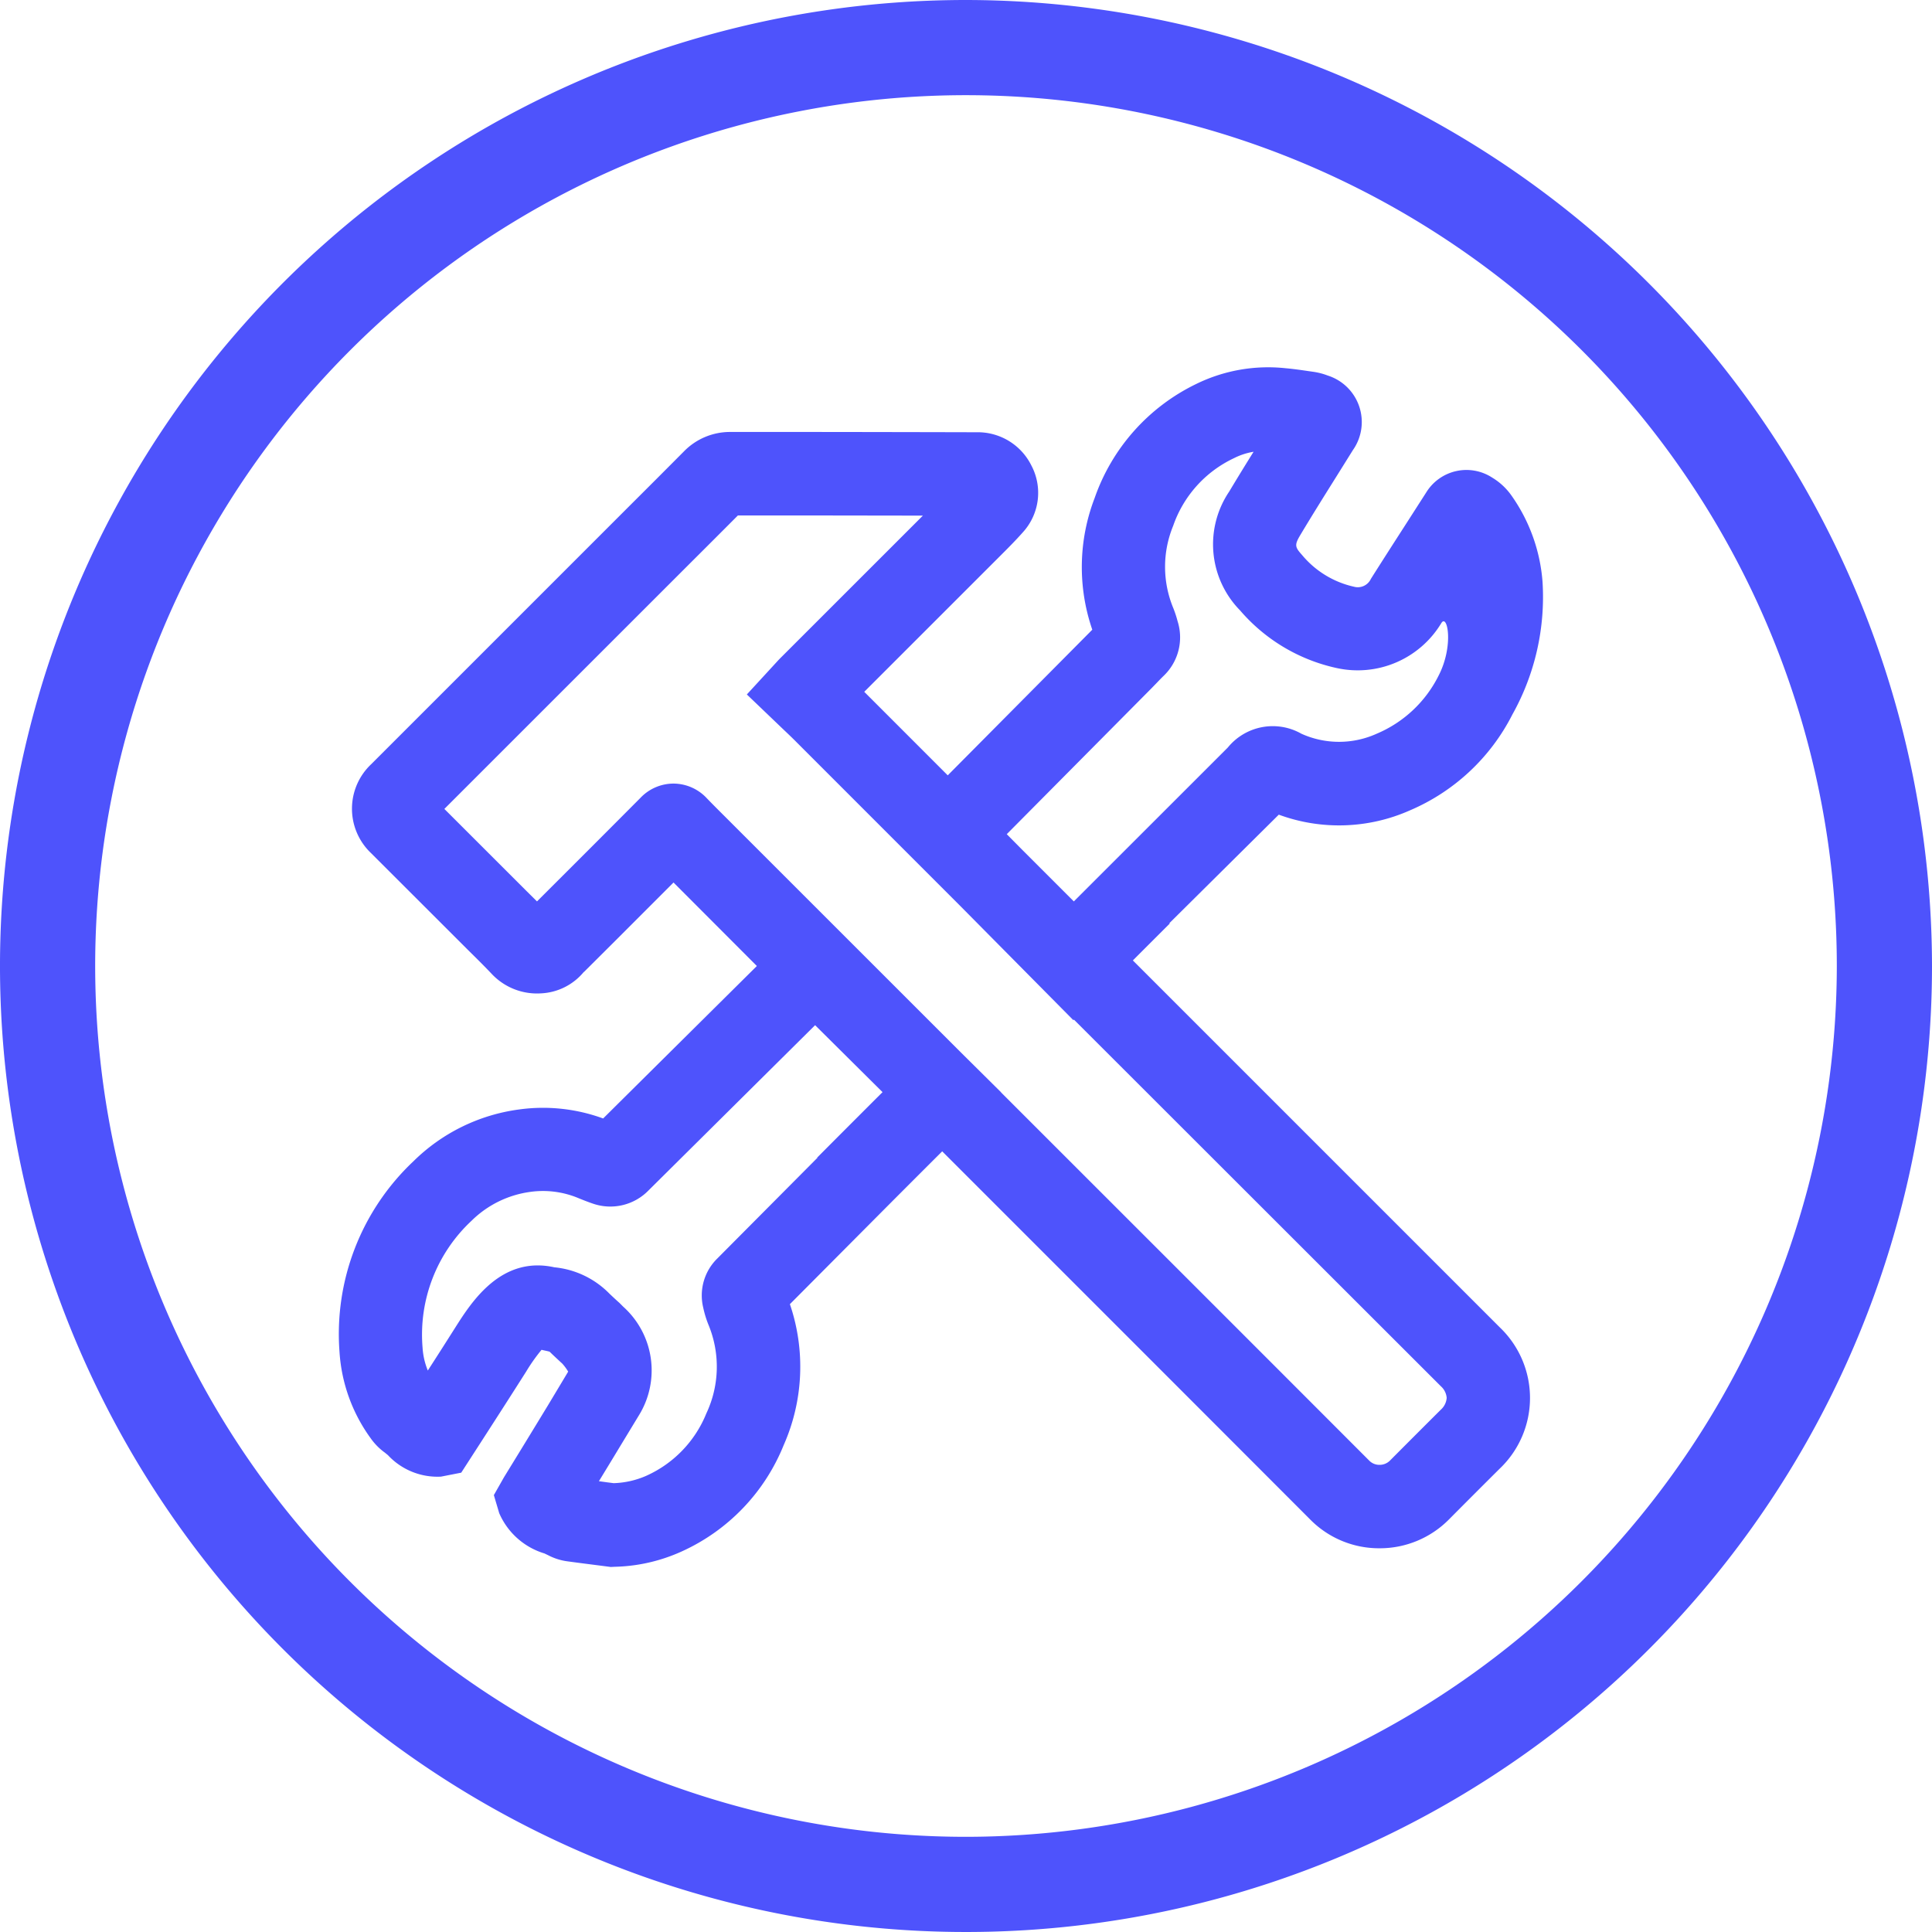 <svg xmlns="http://www.w3.org/2000/svg" viewBox="0 0 60 60"><path d="M30,57.044A27.044,27.044,0,1,1,57.044,30,27.075,27.075,0,0,1,30,57.044M30,0A30,30,0,1,0,60,30,30.034,30.034,0,0,0,30,0m4.5,26.844-1.151,1.15-1.627-1.627-.456-.461,4.494-4.53.164-.169c.069-.072.139-.145.211-.215a1.653,1.653,0,0,0,.436-1.7,3.371,3.371,0,0,0-.137-.416,3.344,3.344,0,0,1,0-2.546,3.635,3.635,0,0,1,1.886-2.1,2.085,2.085,0,0,1,.611-.2q-.386.618-.759,1.239a2.928,2.928,0,0,0,.34,3.688,5.489,5.489,0,0,0,3.01,1.792,3.033,3.033,0,0,0,3.241-1.4c.19-.3.392.712-.088,1.637a3.794,3.794,0,0,1-1.92,1.8,2.842,2.842,0,0,1-2.34,0,1.8,1.8,0,0,0-2.285.43Zm10.25,16.21a.537.537,0,0,1,.178.36.547.547,0,0,1-.184.367q-.792.789-1.579,1.58a.453.453,0,0,1-.323.131h0a.44.44,0,0,1-.312-.124q-2.822-2.826-5.647-5.65l-5.794-5.792,0-.005L29.857,32.7l-7.351-7.349c-.185-.184-.369-.368-.548-.553a1.422,1.422,0,0,0-1.032-.463h-.011a1.418,1.418,0,0,0-1.024.442q-1.308,1.315-2.623,2.627l-.591.59-.314-.311L13.8,25.122,21.424,17.5q.747-.744,1.492-1.492l1.241,0,1.172,0,3.332.005-4.441,4.44c-.035.036-.069.072-.115.123l-.911.991,1.132,1.084c.141.134.279.264.413.4l5.085,5.086,3.511,3.546.017-.018Zm-19.362-7.1-3.11,3.128a1.607,1.607,0,0,0-.438,1.531,3.2,3.2,0,0,0,.162.529,3.4,3.4,0,0,1-.066,2.753,3.6,3.6,0,0,1-1.879,1.943,2.723,2.723,0,0,1-1,.223l-.18-.023L18.6,46c.211-.346.427-.7.633-1.042l.6-.989a2.658,2.658,0,0,0-.482-3.392l-.111-.112c-.134-.119-.233-.213-.312-.288a2.762,2.762,0,0,0-1.712-.82c-1.654-.365-2.571,1.074-3.073,1.865-.284.448-.571.9-.857,1.341a2.232,2.232,0,0,1-.163-.715,4.833,4.833,0,0,1,1.519-3.934,3.205,3.205,0,0,1,1.834-.9,2.854,2.854,0,0,1,1.5.2c.143.058.287.115.438.166a1.655,1.655,0,0,0,1.726-.41l5.174-5.132,0,0,2.094,2.079c-.716.715-1.549,1.549-2.032,2.035m10.938-7.28L39.714,25.3a5.421,5.421,0,0,0,4.072-.133,6.37,6.37,0,0,0,3.184-2.98,7.476,7.476,0,0,0,.935-4.113,5.338,5.338,0,0,0-.983-2.71,1.979,1.979,0,0,0-.58-.531,1.467,1.467,0,0,0-2.055.469l-.634.988c-.361.561-.722,1.122-1.078,1.686a.449.449,0,0,1-.527.245,2.926,2.926,0,0,1-1.609-.982c-.225-.252-.245-.31-.049-.636.369-.616.751-1.226,1.132-1.834l.493-.79a1.515,1.515,0,0,0-.78-2.316,2.087,2.087,0,0,0-.46-.118l-.168-.024c-.225-.033-.45-.065-.678-.085a5.076,5.076,0,0,0-2.778.488,6.194,6.194,0,0,0-3.157,3.546,5.972,5.972,0,0,0-.072,4.086l-4.489,4.523L26.84,21.485l4.228-4.227c.242-.241.483-.484.707-.737a1.817,1.817,0,0,0,.251-2.073,1.857,1.857,0,0,0-1.687-1.024q-2.5-.006-5.009-.009l-1.184,0q-.559,0-1.119,0c-.114,0-.235,0-.341,0a2,2,0,0,0-1.447.605q-.82.825-1.642,1.644l-8.064,8.064a1.9,1.9,0,0,0-.009,2.767l3.022,3.019c.245.242.491.484.729.736a1.929,1.929,0,0,0,1.519.6,1.835,1.835,0,0,0,1.338-.667l0,.006.969-.965,1.816-1.817L23.505,30l-4.774,4.735a5.434,5.434,0,0,0-2.6-.281,5.747,5.747,0,0,0-3.287,1.606,7.371,7.371,0,0,0-2.3,5.929,5.105,5.105,0,0,0,.963,2.671,1.9,1.9,0,0,0,.448.455l.092.075a2.1,2.1,0,0,0,1.649.668l.628-.123.71-1.1c.434-.673.867-1.347,1.307-2.04a5.445,5.445,0,0,1,.477-.675c.1.023.185.039.249.057.025.023.051.05.084.081.081.077.181.171.309.288a1.51,1.51,0,0,1,.185.251l-.017.029-.6,1c-.47.774-1,1.64-1.376,2.251l-.315.555.166.559a2.232,2.232,0,0,0,1.406,1.253l.109.052a1.805,1.805,0,0,0,.6.192c.314.043.628.083.942.123l.41.053.114-.006a5.318,5.318,0,0,0,2.091-.478,6.147,6.147,0,0,0,3.163-3.3,6.016,6.016,0,0,0,.193-4.378l2.7-2.714c.483-.486,1.314-1.318,2.03-2.032l5.8,5.8Q37.875,44.371,40.7,47.2a3,3,0,0,0,2.143.883h0A3.019,3.019,0,0,0,45,47.186q.783-.788,1.569-1.57a3.031,3.031,0,0,0,.013-4.389l-11.4-11.4c.444-.445.909-.909,1.148-1.147" fill="#4e53fc"/></svg>